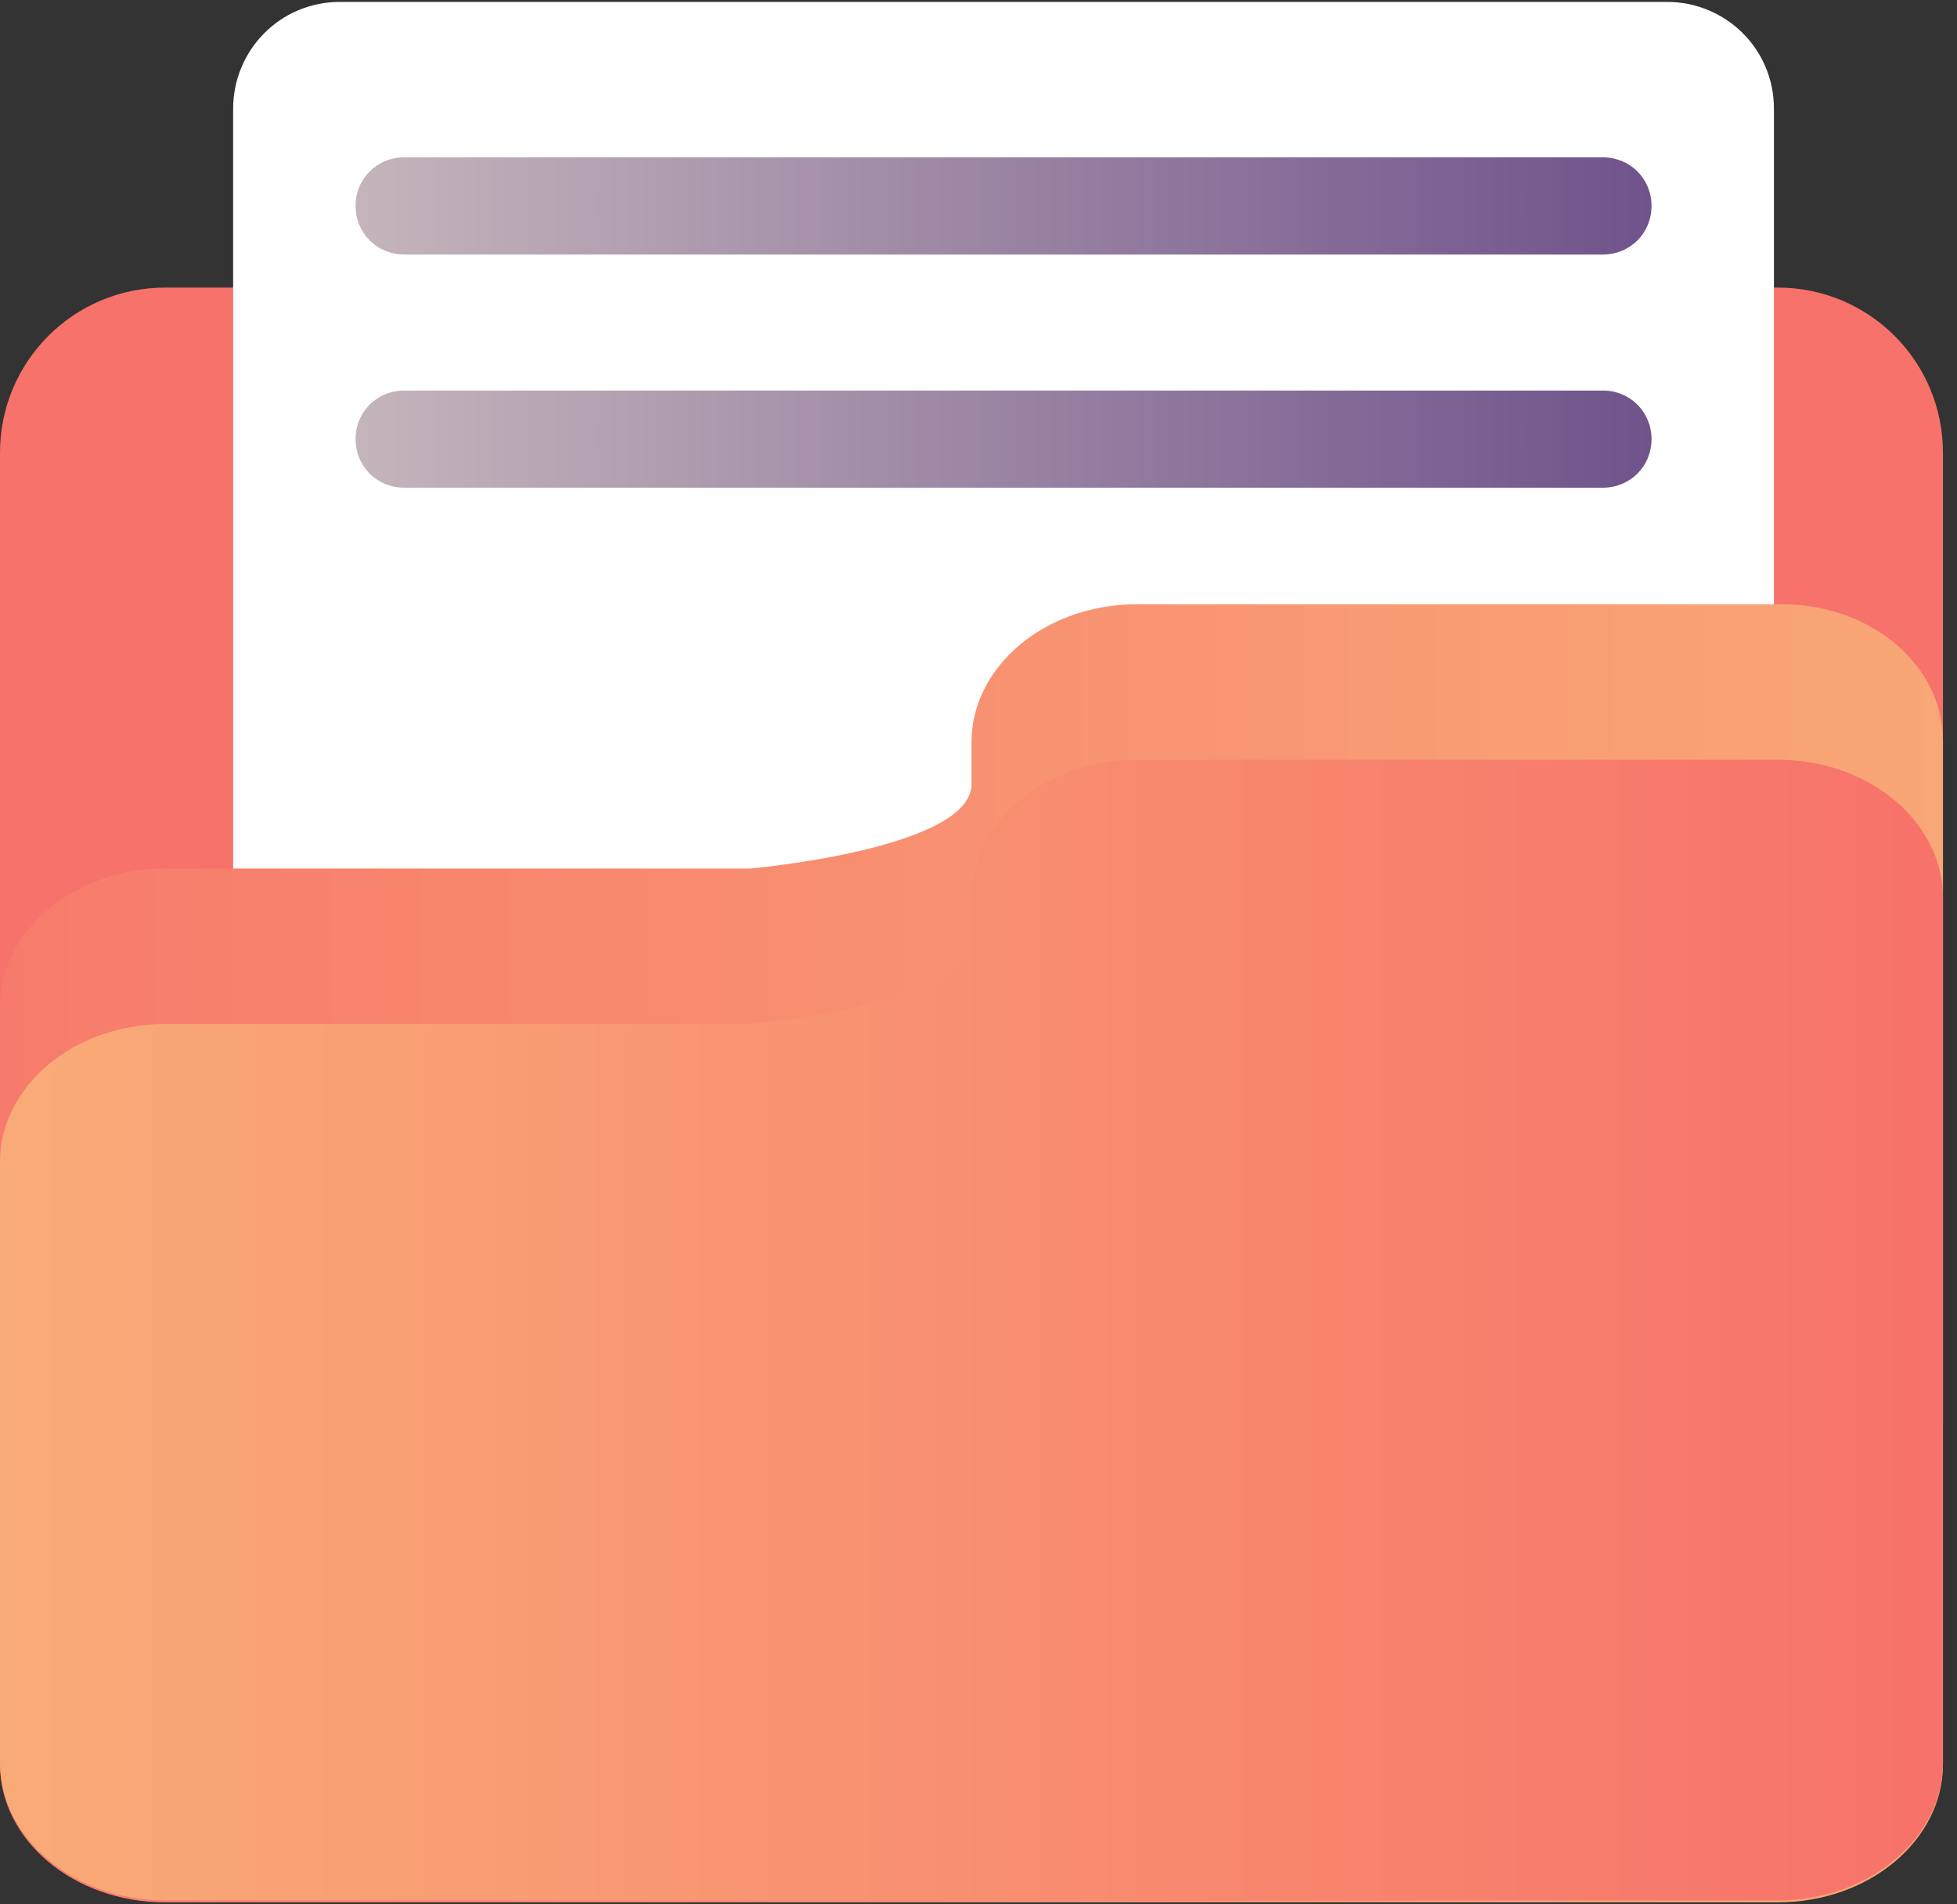 <svg width="74" height="72" viewBox="0 0 74 72" fill="none" xmlns="http://www.w3.org/2000/svg">
<rect x="0" y="0" width="74" height="72" fill="#333333" stroke="none"/>
<path d="M73.469 53.706C73.469 57.159 70.678 59.951 67.225 59.951H6.245C2.792 59.951 0 57.159 0 53.706V17.118C0 13.665 2.792 10.873 6.245 10.873H67.225C70.678 10.873 73.469 13.665 73.469 17.118V53.706Z" fill="url(#paint0_linear_295_1531)"/>
<path d="M63.11 53.338H12.857C10.653 53.338 8.816 51.574 8.816 49.297V4.113C8.816 1.909 10.58 0.072 12.857 0.072H63.037C65.241 0.072 67.078 1.836 67.078 4.113V49.297C67.078 51.501 65.314 53.338 63.11 53.338Z" fill="white"/>
<path d="M62.449 7.786C62.449 8.815 61.641 9.623 60.612 9.623H15.282C14.253 9.623 13.445 8.815 13.445 7.786C13.445 6.757 14.253 5.949 15.282 5.949H60.612C61.641 5.949 62.449 6.757 62.449 7.786Z" fill="url(#paint1_linear_295_1531)"/>
<path d="M62.449 16.602C62.449 17.631 61.641 18.439 60.612 18.439H15.282C14.253 18.439 13.445 17.631 13.445 16.602C13.445 15.574 14.253 14.766 15.282 14.766H60.612C61.641 14.766 62.449 15.574 62.449 16.602Z" fill="url(#paint2_linear_295_1531)"/>
<path d="M73.469 27.99V66.709C73.469 69.574 70.678 71.925 67.225 71.925H6.245C2.792 71.925 0 69.574 0 66.709V38.056C0 35.19 2.792 32.839 6.245 32.839H28.359C28.359 32.839 36.661 32.105 36.735 29.68V28.064C36.735 25.198 39.526 22.847 42.98 22.847H67.225C70.678 22.774 73.469 25.125 73.469 27.99Z" fill="url(#paint3_linear_295_1531)"/>
<path d="M73.469 33.941V66.635C73.469 69.5 70.678 71.851 67.225 71.851H6.245C2.792 71.851 0 69.5 0 66.635V43.933C0 41.068 2.792 38.716 6.245 38.716H28.359C28.359 38.716 36.661 37.982 36.735 35.557V33.941C36.735 31.076 39.526 28.725 42.98 28.725H67.225C70.678 28.725 73.469 31.076 73.469 33.941Z" fill="url(#paint4_linear_295_1531)"/>
<defs>
<linearGradient id="paint0_linear_295_1531" x1="67.463" y1="66.147" x2="67.344" y2="66.028" gradientUnits="userSpaceOnUse">
<stop stop-color="#F9AB77"/>
<stop offset="1" stop-color="#F7726A"/>
</linearGradient>
<linearGradient id="paint1_linear_295_1531" x1="13.515" y1="7.767" x2="62.45" y2="7.767" gradientUnits="userSpaceOnUse">
<stop offset="0.004" stop-color="#C4B4BB"/>
<stop offset="1" stop-color="#6F538B"/>
</linearGradient>
<linearGradient id="paint2_linear_295_1531" x1="13.515" y1="16.603" x2="62.45" y2="16.603" gradientUnits="userSpaceOnUse">
<stop offset="0.004" stop-color="#C4B4BB"/>
<stop offset="1" stop-color="#6F538B"/>
</linearGradient>
<linearGradient id="paint3_linear_295_1531" x1="80.212" y1="47.325" x2="-15.004" y2="47.325" gradientUnits="userSpaceOnUse">
<stop stop-color="#F9AB77"/>
<stop offset="1" stop-color="#F7726A"/>
</linearGradient>
<linearGradient id="paint4_linear_295_1531" x1="0" y1="50.313" x2="73.469" y2="50.313" gradientUnits="userSpaceOnUse">
<stop stop-color="#F9AB77"/>
<stop offset="1" stop-color="#F7726A"/>
</linearGradient>
</defs>
</svg>
